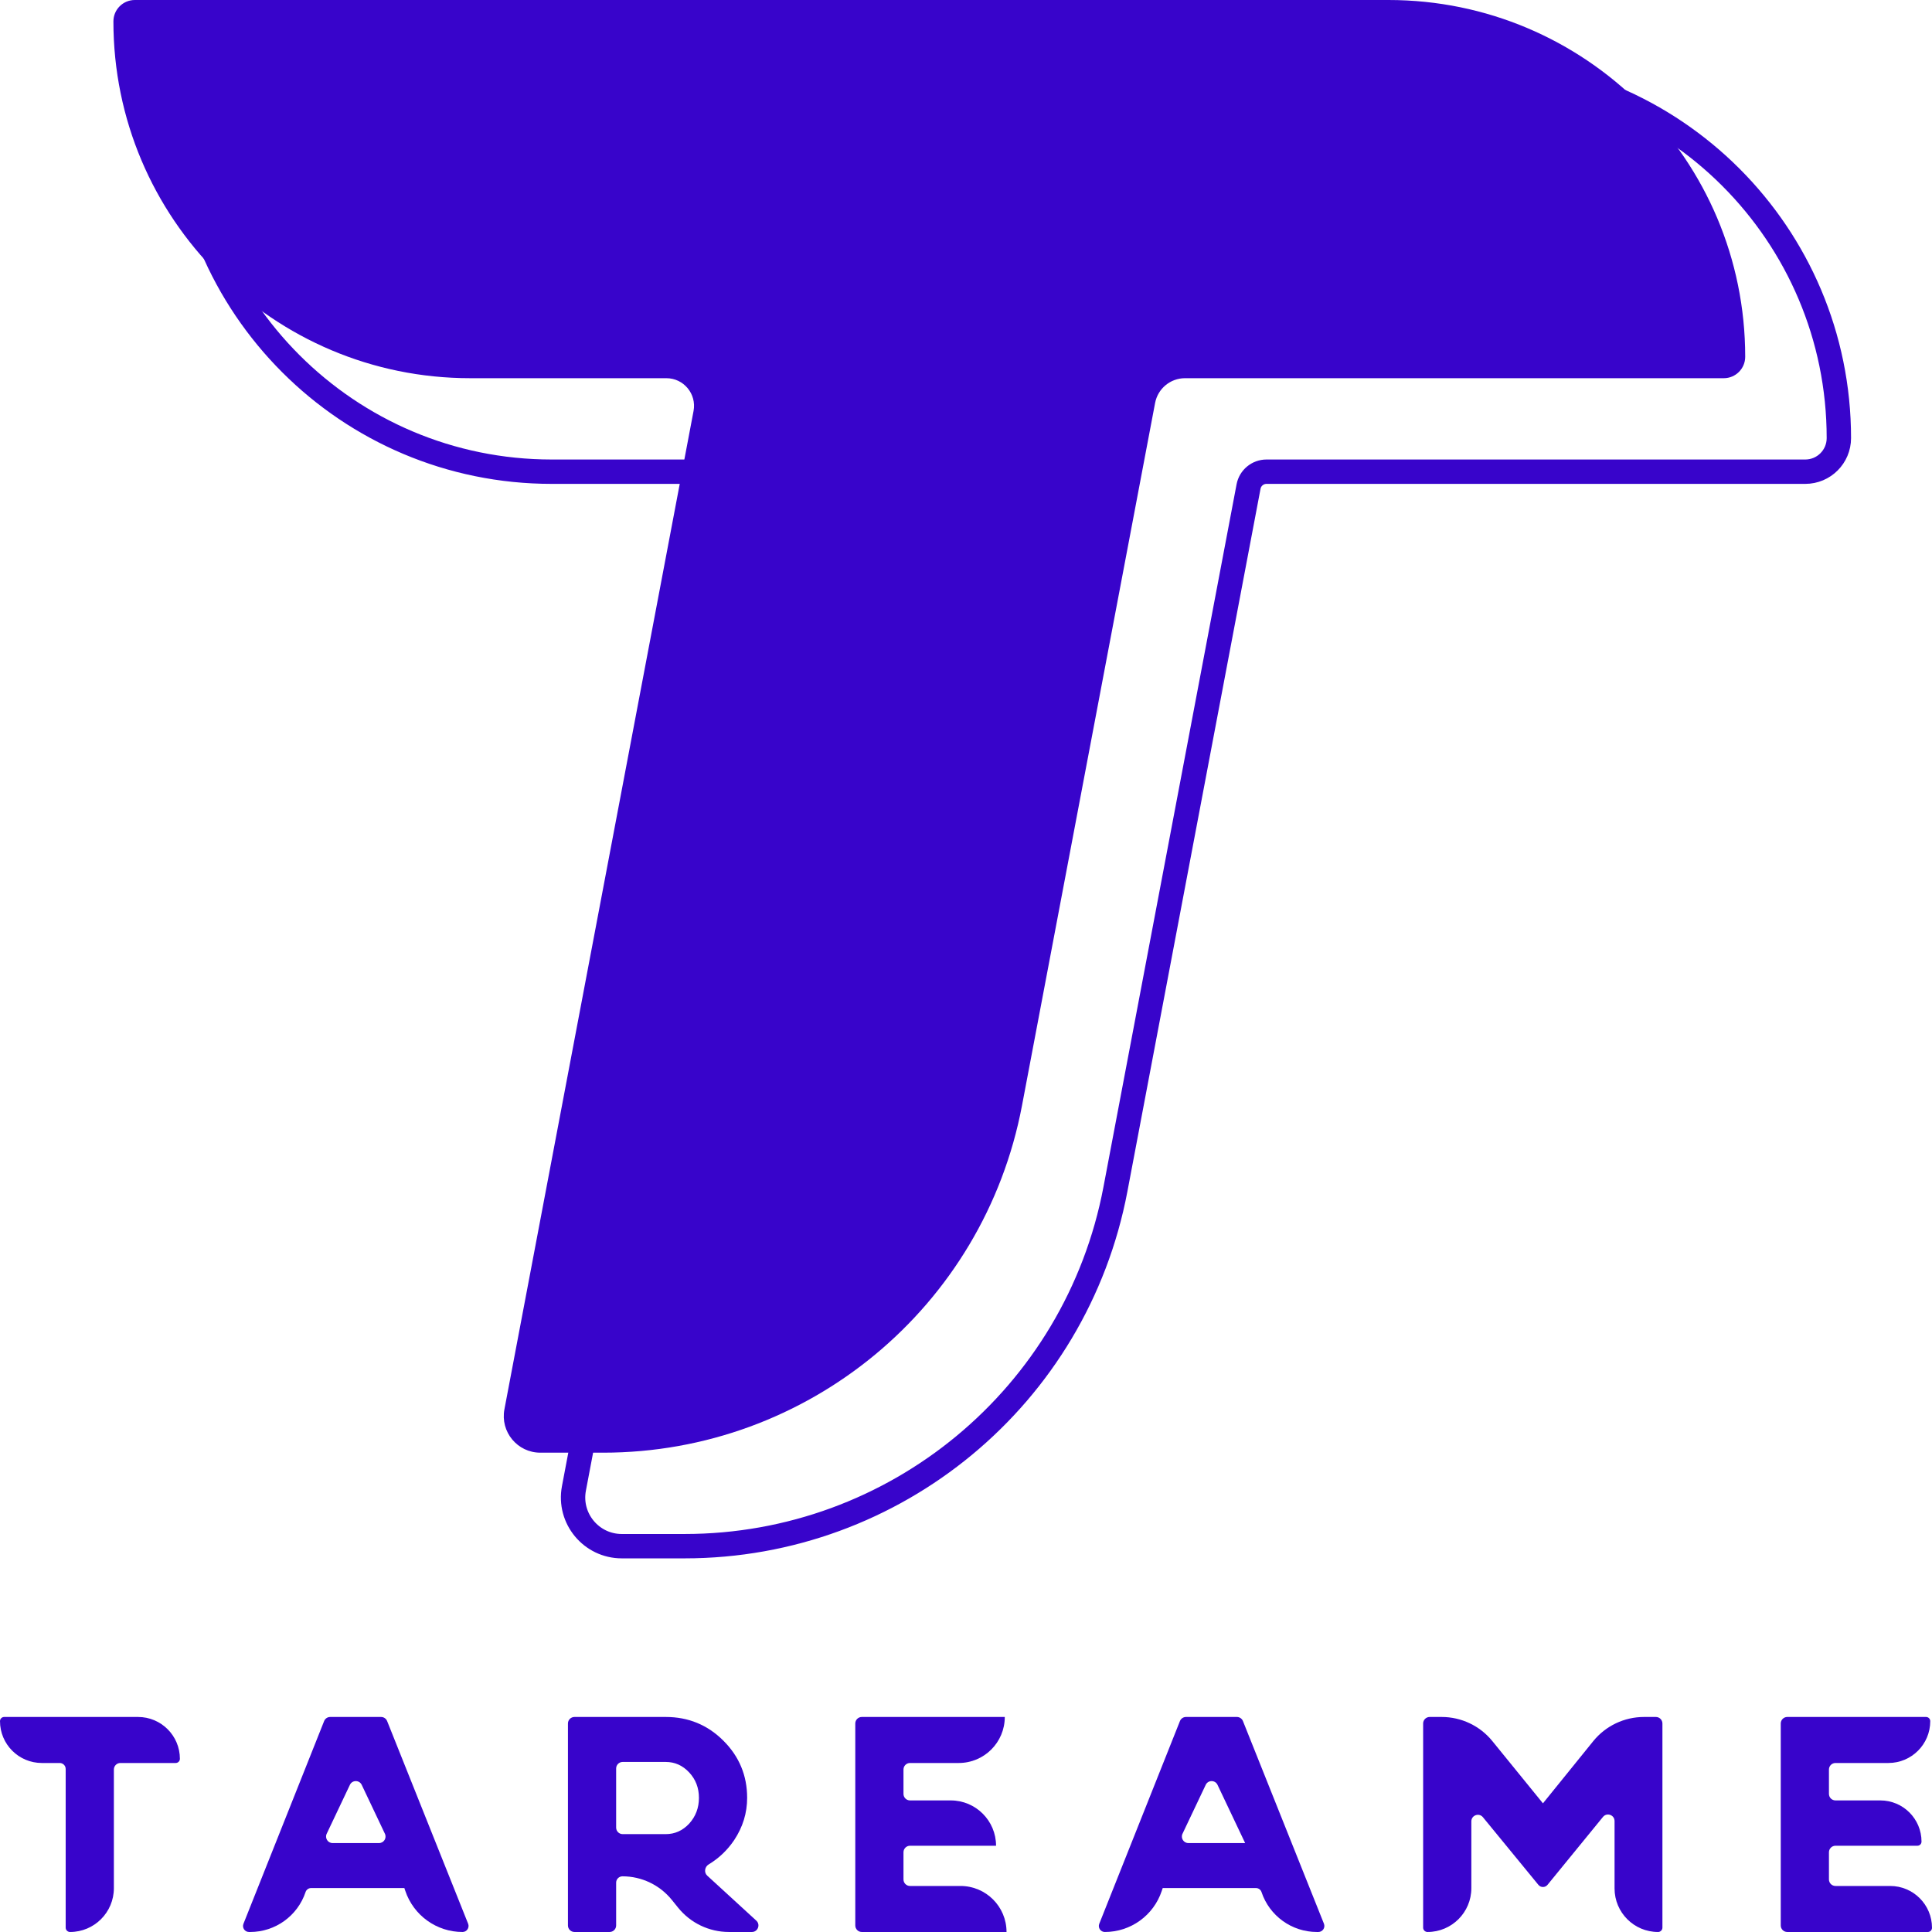 <svg width="150" height="150" viewBox="0 0 150 150" fill="none" xmlns="http://www.w3.org/2000/svg">
<path d="M14.185 7.975C14.185 23.796 27.011 36.622 42.832 36.622H58.064C58.816 36.622 59.384 37.307 59.243 38.047L44.56 115.557C44.118 117.888 45.905 120.045 48.277 120.045H53.147C69.508 120.045 83.556 108.408 86.601 92.333L96.937 37.777C97.064 37.107 97.649 36.622 98.331 36.622H140.161C141.601 36.622 142.769 35.455 142.769 34.014C142.769 18.193 129.943 5.367 114.122 5.367H78.477H16.793C15.353 5.367 14.185 6.535 14.185 7.975Z" stroke="#3804CB" stroke-width="1.892"/>
<path d="M36.506 29.363C21.207 29.363 8.805 16.961 8.805 1.662C8.805 0.744 9.549 0 10.467 0H72.151H107.795C123.094 0 135.497 12.402 135.497 27.701C135.497 28.619 134.753 29.363 133.835 29.363H92.004C90.868 29.363 89.893 30.172 89.681 31.288L79.346 85.844C76.385 101.473 62.727 112.786 46.821 112.786H41.951C40.172 112.786 38.832 111.168 39.163 109.42L53.847 31.91C54.097 30.587 53.083 29.363 51.737 29.363H36.506Z" fill="#3804CB"/>
<path d="M10.718 133.305C12.513 133.305 13.967 134.759 13.967 136.554C13.967 136.733 13.822 136.878 13.642 136.878H9.348C9.068 136.878 8.841 137.105 8.841 137.385V146.597C8.841 148.476 7.318 149.999 5.439 149.999C5.251 149.999 5.099 149.847 5.099 149.659V137.342C5.099 137.086 4.891 136.878 4.635 136.878H3.249C1.454 136.878 0 135.424 0 133.63C0 133.45 0.145 133.305 0.325 133.305H10.718Z" fill="#3804CB"/>
<path d="M35.909 149.999C33.893 149.999 32.103 148.709 31.464 146.797L31.394 146.588C31.394 146.588 30.228 146.588 27.611 146.588C25.783 146.588 24.663 146.588 24.154 146.588C23.959 146.588 23.786 146.713 23.724 146.898C23.106 148.75 21.372 149.999 19.419 149.999H19.334C19.005 149.999 18.78 149.667 18.902 149.361L25.165 133.624C25.242 133.432 25.428 133.305 25.636 133.305H29.586C29.794 133.305 29.98 133.431 30.057 133.624L36.345 149.356C36.468 149.664 36.241 149.999 35.909 149.999ZM25.365 142.371C25.205 142.708 25.45 143.096 25.822 143.096C26.212 143.096 26.785 143.096 27.625 143.096C28.464 143.096 29.038 143.096 29.427 143.096C29.8 143.096 30.044 142.708 29.884 142.371L28.083 138.575C27.899 138.188 27.35 138.188 27.166 138.575L25.365 142.371Z" fill="#3804CB"/>
<path d="M56.595 149.999C55.062 149.999 53.611 149.305 52.648 148.111L52.163 147.51C51.228 146.351 49.819 145.677 48.33 145.677C48.058 145.677 47.837 145.897 47.837 146.169V149.492C47.837 149.772 47.61 149.999 47.33 149.999H44.602C44.322 149.999 44.095 149.772 44.095 149.492V133.812C44.095 133.532 44.322 133.305 44.602 133.305H51.688C53.442 133.305 54.934 133.919 56.163 135.146C57.393 136.373 58.008 137.853 58.008 139.585C58.008 140.759 57.673 141.85 57.004 142.861C56.478 143.642 55.817 144.272 55.022 144.752C54.711 144.939 54.642 145.379 54.909 145.624L58.72 149.118C59.06 149.431 58.839 149.999 58.377 149.999H56.595ZM48.344 136.797C48.064 136.797 47.837 137.024 47.837 137.304V141.894C47.837 142.174 48.064 142.401 48.344 142.401C49.264 142.401 51.16 142.401 51.688 142.401C52.394 142.401 52.999 142.13 53.506 141.589C54.012 141.029 54.265 140.362 54.265 139.585C54.265 138.809 54.012 138.151 53.506 137.609C52.999 137.068 52.394 136.797 51.688 136.797H48.344Z" fill="#3804CB"/>
<path d="M70.146 145.919C70.146 146.199 70.373 146.426 70.653 146.426H74.573C76.547 146.426 78.147 148.025 78.147 149.999H66.911C66.631 149.999 66.404 149.772 66.404 149.492V133.812C66.404 133.532 66.631 133.305 66.911 133.305H78.011C78.011 135.278 76.411 136.878 74.438 136.878H70.653C70.373 136.878 70.146 137.105 70.146 137.385V139.277C70.146 139.557 70.373 139.784 70.653 139.784H73.814C75.758 139.784 77.333 141.36 77.333 143.303H70.653C70.373 143.303 70.146 143.53 70.146 143.81V145.919Z" fill="#3804CB"/>
<path d="M128.562 133.305C128.843 133.305 129.07 133.532 129.07 133.812V149.661C129.07 149.848 128.918 149.999 128.732 149.999C126.866 149.999 125.354 148.487 125.354 146.621V141.387C125.354 140.91 124.756 140.697 124.454 141.066L120.149 146.338C120.062 146.445 119.932 146.507 119.794 146.507C119.657 146.507 119.527 146.445 119.44 146.339L115.134 141.088C114.832 140.72 114.235 140.933 114.235 141.409V146.597C114.235 148.476 112.711 149.999 110.832 149.999C110.644 149.999 110.492 149.847 110.492 149.659V133.812C110.492 133.532 110.719 133.305 110.999 133.305H111.931C113.457 133.305 114.902 133.992 115.865 135.177L119.794 140.01L123.696 135.186C124.659 133.996 126.108 133.305 127.638 133.305H128.562Z" fill="#3804CB"/>
<path d="M141.999 145.919C141.999 146.199 142.226 146.426 142.507 146.426H146.751C148.546 146.426 150 147.88 150 149.674C150 149.854 149.855 149.999 149.675 149.999H138.764C138.484 149.999 138.257 149.772 138.257 149.492V133.812C138.257 133.532 138.484 133.305 138.764 133.305H149.54C149.719 133.305 149.864 133.45 149.864 133.63C149.864 135.424 148.41 136.878 146.616 136.878H142.507C142.226 136.878 141.999 137.105 141.999 137.385V139.277C141.999 139.557 142.226 139.784 142.507 139.784H145.987C147.754 139.784 149.186 141.216 149.186 142.983C149.186 143.16 149.043 143.303 148.866 143.303H142.507C142.226 143.303 141.999 143.53 141.999 143.81V145.919Z" fill="#3804CB"/>
<path d="M102.248 149.999C100.295 149.999 98.561 148.75 97.943 146.898C97.881 146.713 97.708 146.588 97.513 146.588C97.101 146.588 96.168 146.588 94.056 146.588C90.273 146.588 90.273 146.588 90.273 146.588L90.196 146.817C89.561 148.718 87.783 149.999 85.779 149.999C85.45 149.999 85.225 149.667 85.347 149.361L91.61 133.624C91.687 133.432 91.873 133.305 92.081 133.305H96.031C96.239 133.305 96.425 133.431 96.502 133.624L102.79 149.356C102.913 149.664 102.686 149.999 102.354 149.999H102.248ZM91.81 142.371C91.65 142.708 91.894 143.096 92.266 143.096C92.652 143.096 93.223 143.096 94.07 143.096C96.673 143.096 96.673 143.096 96.673 143.096L94.528 138.575C94.344 138.188 93.795 138.188 93.611 138.575L91.81 142.371Z" fill="#3804CB"/>
</svg>
